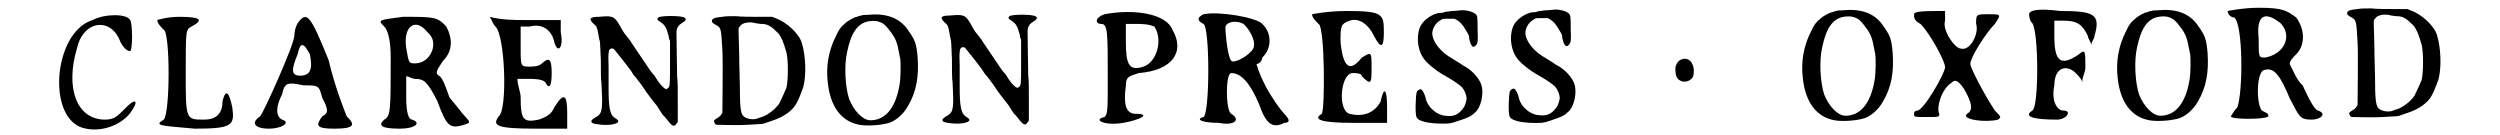 <?xml version='1.0' encoding='utf-8'?>
<svg xmlns="http://www.w3.org/2000/svg" xmlns:xlink="http://www.w3.org/1999/xlink" width="370px" height="20px" viewBox="0 0 3704 209" version="1.1">
<defs>
<path id="gl3585" d="M 62 14 C 0 33 -10 172 52 182 C 76 187 105 177 120 158 C 134 139 129 134 115 148 C 100 163 96 168 81 168 C 38 168 19 120 38 57 C 48 14 91 9 105 48 C 110 57 115 62 120 62 C 124 62 124 19 120 14 C 115 4 81 4 62 14 z" fill="black"/><!-- width=139 height=192 -->
<path id="gl3586" d="M 4 9 C 4 14 9 19 14 24 C 24 28 24 153 14 163 C 0 172 4 172 62 177 C 120 177 124 172 120 144 C 115 120 110 115 105 134 C 105 153 96 163 76 163 C 48 163 48 163 48 91 C 48 24 48 24 57 19 C 76 9 72 4 38 4 C 19 4 4 9 4 9 z" fill="black"/><!-- width=134 height=187 -->
<path id="gl3587" d="M 72 19 C 67 28 67 38 67 38 C 67 52 19 158 14 163 C 0 172 4 182 28 182 C 48 182 62 172 48 168 C 38 163 38 148 48 129 C 52 110 57 110 81 115 C 105 115 105 115 110 134 C 120 153 120 158 110 163 C 100 177 100 182 129 182 C 158 182 163 177 148 163 C 144 153 129 115 120 76 C 91 4 86 0 72 19 M 91 67 C 96 91 91 100 76 100 C 62 100 62 91 72 67 C 76 48 81 48 91 67 z" fill="black"/><!-- width=168 height=192 -->
<path id="gl3588" d="M 43 4 C 4 9 4 9 14 19 C 19 24 24 38 24 67 C 24 148 24 158 14 163 C 4 172 9 177 38 177 C 62 177 72 168 57 163 C 52 163 48 153 48 129 C 48 120 48 110 48 96 C 52 96 57 100 62 100 C 76 100 81 105 96 134 C 110 172 115 177 134 172 C 148 168 148 168 139 158 C 134 153 124 139 115 129 C 110 115 105 100 100 96 C 91 91 96 86 105 72 C 120 57 120 38 110 19 C 96 4 91 4 43 4 M 81 28 C 100 43 86 76 62 76 C 52 76 52 76 48 52 C 43 19 62 4 81 28 z" fill="black"/><!-- width=158 height=187 -->
<path id="gl3589" d="M 9 19 C 24 33 28 148 14 158 C 4 172 9 177 72 177 C 86 177 100 177 120 177 C 120 168 120 158 120 153 C 120 124 115 120 100 144 C 96 153 91 158 76 163 C 52 168 48 163 48 129 C 48 120 43 110 43 100 C 48 100 52 100 62 100 C 67 100 81 100 86 105 C 91 115 96 115 96 91 C 96 67 91 67 81 76 C 76 81 67 81 62 81 C 48 81 48 81 48 52 C 48 38 48 28 48 19 C 52 19 57 19 62 19 C 81 14 96 24 100 43 C 105 62 115 52 110 28 C 110 24 110 14 110 9 C 91 9 72 9 57 9 C 38 9 19 9 0 4 C 4 9 4 14 9 19 z" fill="black"/><!-- width=129 height=187 -->
<path id="gl3590" d="M 28 24 C 14 24 12 27 19 34 C 25 39 25 40 27 50 C 28 54 28 58 29 60 C 30 63 30 69 31 91 C 31 106 31 123 32 127 C 32 133 33 144 33 152 C 33 172 31 175 22 180 C 13 185 15 189 25 190 C 42 193 57 190 58 186 C 58 184 57 183 52 180 C 45 175 43 163 43 136 C 43 126 43 112 43 102 C 42 78 43 73 48 73 C 50 73 51 73 53 76 C 57 81 70 97 78 108 C 80 112 84 117 86 119 C 90 124 99 136 101 140 C 102 141 104 144 107 148 C 109 151 115 158 118 162 C 121 167 125 173 127 176 C 130 178 133 183 135 185 C 141 193 145 195 148 189 C 149 188 150 187 150 186 C 150 176 150 165 150 155 C 150 138 150 121 149 117 C 149 111 148 60 148 49 C 148 42 150 38 156 34 C 163 30 164 27 160 25 C 154 22 124 22 120 25 C 118 27 118 28 120 30 C 130 36 132 39 136 54 C 136 57 137 60 138 61 C 138 64 138 70 138 96 C 138 132 138 132 134 135 C 133 135 133 136 132 136 C 132 136 131 135 130 135 C 126 132 121 127 114 115 C 111 112 108 108 106 105 C 101 98 84 72 79 65 C 77 61 73 57 71 54 C 66 48 65 46 60 37 C 52 23 49 22 28 24 z" fill="black"/><!-- width=175 height=204 -->
<path id="gl3591" d="M 30 14 C 19 15 16 16 14 19 C 13 22 15 24 19 26 C 28 31 28 30 30 66 C 31 79 30 159 30 162 C 28 166 27 168 20 172 C 17 174 16 175 18 178 C 18 180 19 180 21 181 C 24 181 58 182 69 181 C 74 181 82 180 86 180 C 94 180 94 179 106 175 C 125 169 139 159 145 147 C 148 142 153 129 155 123 C 160 105 159 75 153 55 C 149 40 129 22 112 16 C 110 15 109 15 107 14 C 100 14 93 14 86 14 C 75 14 59 14 51 13 C 43 13 34 13 30 14 M 82 24 C 84 24 87 25 90 25 C 100 25 105 28 117 40 C 121 46 124 51 129 69 C 132 80 132 112 129 124 C 127 129 120 144 118 148 C 112 157 100 166 91 169 C 90 169 87 170 85 171 C 78 174 66 172 62 167 C 58 163 57 150 57 121 C 57 111 56 90 56 73 C 55 28 54 32 57 29 C 60 23 72 21 82 24 z" fill="black"/><!-- width=169 height=192 -->
<path id="gl3592" d="M 76 15 C 73 15 69 15 67 16 C 64 16 61 18 60 18 C 57 18 46 24 42 28 C 36 33 33 36 28 47 C 16 70 12 95 15 120 C 19 157 36 180 64 185 C 74 187 94 186 106 183 C 118 181 132 169 139 156 C 152 134 156 111 154 81 C 152 58 150 54 138 37 C 125 19 104 12 76 15 M 95 26 C 102 28 106 33 112 41 C 120 51 123 60 125 73 C 126 76 126 80 127 82 C 128 89 128 112 126 123 C 120 159 104 178 81 178 C 69 178 55 163 48 145 C 42 127 40 93 45 72 C 51 43 61 28 78 25 C 84 24 91 24 95 26 z" fill="black"/><!-- width=168 height=199 -->
<path id="gl3590" d="M 28 24 C 14 24 12 27 19 34 C 25 39 25 40 27 50 C 28 54 28 58 29 60 C 30 63 30 69 31 91 C 31 106 31 123 32 127 C 32 133 33 144 33 152 C 33 172 31 175 22 180 C 13 185 15 189 25 190 C 42 193 57 190 58 186 C 58 184 57 183 52 180 C 45 175 43 163 43 136 C 43 126 43 112 43 102 C 42 78 43 73 48 73 C 50 73 51 73 53 76 C 57 81 70 97 78 108 C 80 112 84 117 86 119 C 90 124 99 136 101 140 C 102 141 104 144 107 148 C 109 151 115 158 118 162 C 121 167 125 173 127 176 C 130 178 133 183 135 185 C 141 193 145 195 148 189 C 149 188 150 187 150 186 C 150 176 150 165 150 155 C 150 138 150 121 149 117 C 149 111 148 60 148 49 C 148 42 150 38 156 34 C 163 30 164 27 160 25 C 154 22 124 22 120 25 C 118 27 118 28 120 30 C 130 36 132 39 136 54 C 136 57 137 60 138 61 C 138 64 138 70 138 96 C 138 132 138 132 134 135 C 133 135 133 136 132 136 C 132 136 131 135 130 135 C 126 132 121 127 114 115 C 111 112 108 108 106 105 C 101 98 84 72 79 65 C 77 61 73 57 71 54 C 66 48 65 46 60 37 C 52 23 49 22 28 24 z" fill="black"/><!-- width=175 height=204 -->
<path id="gl3593" d="M 19 9 C 4 14 4 24 14 24 C 24 24 24 38 24 105 C 24 158 24 163 19 168 C 0 172 19 182 48 177 C 76 172 91 163 67 163 C 52 163 48 148 52 120 C 52 105 57 105 72 100 C 124 96 144 67 124 33 C 115 9 67 0 19 9 M 96 28 C 110 48 100 86 76 91 C 57 96 52 86 52 52 C 52 43 52 33 52 24 C 57 24 62 24 67 24 C 76 24 86 24 96 28 z" fill="black"/><!-- width=144 height=187 -->
<path id="gl3594" d="M 14 9 C 4 14 4 19 14 24 C 24 28 24 163 14 168 C 0 172 14 177 38 177 C 62 182 72 172 57 163 C 48 158 48 100 57 100 C 72 100 86 115 100 148 C 110 177 120 187 139 177 C 148 177 148 172 139 163 C 134 158 120 139 110 120 C 105 110 100 100 96 86 C 100 86 105 81 105 76 C 120 62 120 38 105 24 C 96 14 38 4 14 9 M 76 24 C 86 33 96 52 91 62 C 86 72 62 86 57 81 C 52 76 48 43 48 28 C 52 19 67 19 76 24 z" fill="black"/><!-- width=158 height=192 -->
<path id="gl3595" d="M 4 9 C 4 14 9 19 14 24 C 24 28 24 158 19 163 C 4 172 19 177 67 177 C 86 177 105 177 120 177 C 120 168 120 158 120 153 C 120 124 115 120 110 144 C 100 163 81 168 62 163 C 43 158 48 100 67 100 C 72 100 81 100 81 105 C 96 120 96 115 96 91 C 96 67 96 67 81 76 C 62 100 52 91 48 52 C 48 28 48 24 62 19 C 76 14 91 24 100 43 C 110 62 115 62 115 38 C 115 9 115 4 57 4 C 28 4 4 9 4 9 z" fill="black"/><!-- width=134 height=187 -->
<path id="gl3596" d="M 79 8 C 78 8 72 9 66 9 C 61 10 55 10 54 11 C 52 12 49 12 46 12 C 36 14 25 21 19 30 C 11 43 12 66 21 80 C 25 88 42 102 57 110 C 68 116 79 124 82 127 C 86 132 89 139 89 145 C 89 148 86 157 84 159 C 77 169 69 173 56 171 C 43 170 29 158 26 145 C 24 136 20 130 18 130 C 16 130 13 132 12 134 C 10 140 9 171 12 174 C 16 181 37 184 61 183 C 68 182 70 181 79 178 C 91 174 96 172 102 166 C 111 159 116 137 112 124 C 109 113 96 99 83 93 C 81 91 67 83 61 79 C 46 69 35 54 36 42 C 37 34 42 27 49 23 C 52 21 52 21 61 21 C 64 21 67 21 70 21 C 72 22 73 22 74 23 C 79 26 83 30 88 39 C 92 46 93 46 93 52 C 95 61 98 66 101 64 C 106 61 107 58 106 38 C 106 18 106 16 102 13 C 98 10 88 7 79 8 z" fill="black"/><!-- width=124 height=193 -->
<path id="gl3596" d="M 79 8 C 78 8 72 9 66 9 C 61 10 55 10 54 11 C 52 12 49 12 46 12 C 36 14 25 21 19 30 C 11 43 12 66 21 80 C 25 88 42 102 57 110 C 68 116 79 124 82 127 C 86 132 89 139 89 145 C 89 148 86 157 84 159 C 77 169 69 173 56 171 C 43 170 29 158 26 145 C 24 136 20 130 18 130 C 16 130 13 132 12 134 C 10 140 9 171 12 174 C 16 181 37 184 61 183 C 68 182 70 181 79 178 C 91 174 96 172 102 166 C 111 159 116 137 112 124 C 109 113 96 99 83 93 C 81 91 67 83 61 79 C 46 69 35 54 36 42 C 37 34 42 27 49 23 C 52 21 52 21 61 21 C 64 21 67 21 70 21 C 72 22 73 22 74 23 C 79 26 83 30 88 39 C 92 46 93 46 93 52 C 95 61 98 66 101 64 C 106 61 107 58 106 38 C 106 18 106 16 102 13 C 98 10 88 7 79 8 z" fill="black"/><!-- width=124 height=193 -->
<path id="gl513" d="M 23 15 C 20 16 16 20 15 24 C 13 27 14 36 15 40 C 19 52 35 52 41 42 C 43 37 43 27 40 22 C 37 15 30 12 23 15 z" fill="black"/><!-- width=57 height=64 -->
<path id="gl3592" d="M 76 15 C 73 15 69 15 67 16 C 64 16 61 18 60 18 C 57 18 46 24 42 28 C 36 33 33 36 28 47 C 16 70 12 95 15 120 C 19 157 36 180 64 185 C 74 187 94 186 106 183 C 118 181 132 169 139 156 C 152 134 156 111 154 81 C 152 58 150 54 138 37 C 125 19 104 12 76 15 M 95 26 C 102 28 106 33 112 41 C 120 51 123 60 125 73 C 126 76 126 80 127 82 C 128 89 128 112 126 123 C 120 159 104 178 81 178 C 69 178 55 163 48 145 C 42 127 40 93 45 72 C 51 43 61 28 78 25 C 84 24 91 24 95 26 z" fill="black"/><!-- width=168 height=199 -->
<path id="gl3597" d="M 9 9 C 9 14 9 19 19 24 C 33 38 57 81 57 91 C 57 100 24 158 14 158 C 14 158 9 158 9 163 C 9 168 9 168 28 168 C 48 168 48 168 48 163 C 43 153 52 124 67 115 C 72 110 76 110 86 124 C 100 148 100 158 91 163 C 81 172 120 177 139 172 C 144 168 144 168 134 158 C 115 129 96 91 96 86 C 96 76 120 38 134 24 C 144 9 144 9 124 9 C 105 9 105 9 105 24 C 110 38 96 67 81 62 C 72 62 52 33 57 19 C 57 14 57 4 57 4 C 28 4 9 4 9 9 z" fill="black"/><!-- width=158 height=182 -->
<path id="gl3598" d="M 9 14 C 9 14 9 24 14 28 C 24 43 24 158 14 163 C 0 172 14 177 52 177 C 67 177 76 163 62 163 C 52 163 43 148 48 124 C 48 96 67 91 81 105 C 86 110 91 115 91 120 C 91 110 96 105 96 96 C 96 72 96 67 86 76 C 57 96 48 86 48 48 C 48 38 48 28 48 24 C 52 24 57 24 62 24 C 81 24 91 28 100 48 C 100 52 105 57 105 62 C 105 57 110 52 110 48 C 120 14 110 9 57 9 C 19 4 9 9 9 14 z" fill="black"/><!-- width=120 height=187 -->
<path id="gl3592" d="M 76 15 C 73 15 69 15 67 16 C 64 16 61 18 60 18 C 57 18 46 24 42 28 C 36 33 33 36 28 47 C 16 70 12 95 15 120 C 19 157 36 180 64 185 C 74 187 94 186 106 183 C 118 181 132 169 139 156 C 152 134 156 111 154 81 C 152 58 150 54 138 37 C 125 19 104 12 76 15 M 95 26 C 102 28 106 33 112 41 C 120 51 123 60 125 73 C 126 76 126 80 127 82 C 128 89 128 112 126 123 C 120 159 104 178 81 178 C 69 178 55 163 48 145 C 42 127 40 93 45 72 C 51 43 61 28 78 25 C 84 24 91 24 95 26 z" fill="black"/><!-- width=168 height=199 -->
<path id="gl3599" d="M 4 9 C 4 14 9 19 14 19 C 28 28 28 134 19 158 C 14 163 9 172 9 172 C 9 177 62 177 67 172 C 67 168 67 168 57 163 C 48 153 48 100 62 100 C 76 96 86 110 100 144 C 115 172 115 177 134 177 C 148 177 158 168 144 163 C 139 163 129 144 120 124 C 110 115 105 100 100 91 C 100 86 105 81 110 76 C 124 62 124 38 110 19 C 96 9 91 4 52 4 C 28 4 4 9 4 9 M 86 28 C 105 48 91 76 62 81 C 52 81 52 81 52 52 C 48 14 62 9 86 28 z" fill="black"/><!-- width=163 height=187 -->
<path id="gl3591" d="M 30 14 C 19 15 16 16 14 19 C 13 22 15 24 19 26 C 28 31 28 30 30 66 C 31 79 30 159 30 162 C 28 166 27 168 20 172 C 17 174 16 175 18 178 C 18 180 19 180 21 181 C 24 181 58 182 69 181 C 74 181 82 180 86 180 C 94 180 94 179 106 175 C 125 169 139 159 145 147 C 148 142 153 129 155 123 C 160 105 159 75 153 55 C 149 40 129 22 112 16 C 110 15 109 15 107 14 C 100 14 93 14 86 14 C 75 14 59 14 51 13 C 43 13 34 13 30 14 M 82 24 C 84 24 87 25 90 25 C 100 25 105 28 117 40 C 121 46 124 51 129 69 C 132 80 132 112 129 124 C 127 129 120 144 118 148 C 112 157 100 166 91 169 C 90 169 87 170 85 171 C 78 174 66 172 62 167 C 58 163 57 150 57 121 C 57 111 56 90 56 73 C 55 28 54 32 57 29 C 60 23 72 21 82 24 z" fill="black"/><!-- width=169 height=192 -->
</defs>
<use xlink:href="#gl3585" x="0" y="17"/>
<use xlink:href="#gl3586" x="158" y="22"/>
<use xlink:href="#gl3587" x="307" y="17"/>
<use xlink:href="#gl3588" x="499" y="22"/>
<use xlink:href="#gl3589" x="676" y="22"/>
<use xlink:href="#gl3590" x="817" y="2"/>
<use xlink:href="#gl3591" x="1006" y="12"/>
<use xlink:href="#gl3592" x="1184" y="8"/>
<use xlink:href="#gl3590" x="1360" y="0"/>
<use xlink:href="#gl3593" x="1608" y="13"/>
<use xlink:href="#gl3594" x="1766" y="13"/>
<use xlink:href="#gl3595" x="1944" y="13"/>
<use xlink:href="#gl3596" x="2098" y="8"/>
<use xlink:href="#gl3596" x="2242" y="7"/>
<use xlink:href="#gl513" x="2496" y="77"/>
<use xlink:href="#gl3592" x="2692" y="1"/>
<use xlink:href="#gl3597" x="2870" y="13"/>
<use xlink:href="#gl3598" x="3048" y="8"/>
<use xlink:href="#gl3592" x="3179" y="1"/>
<use xlink:href="#gl3599" x="3360" y="8"/>
<use xlink:href="#gl3591" x="3535" y="0"/>
</svg>
